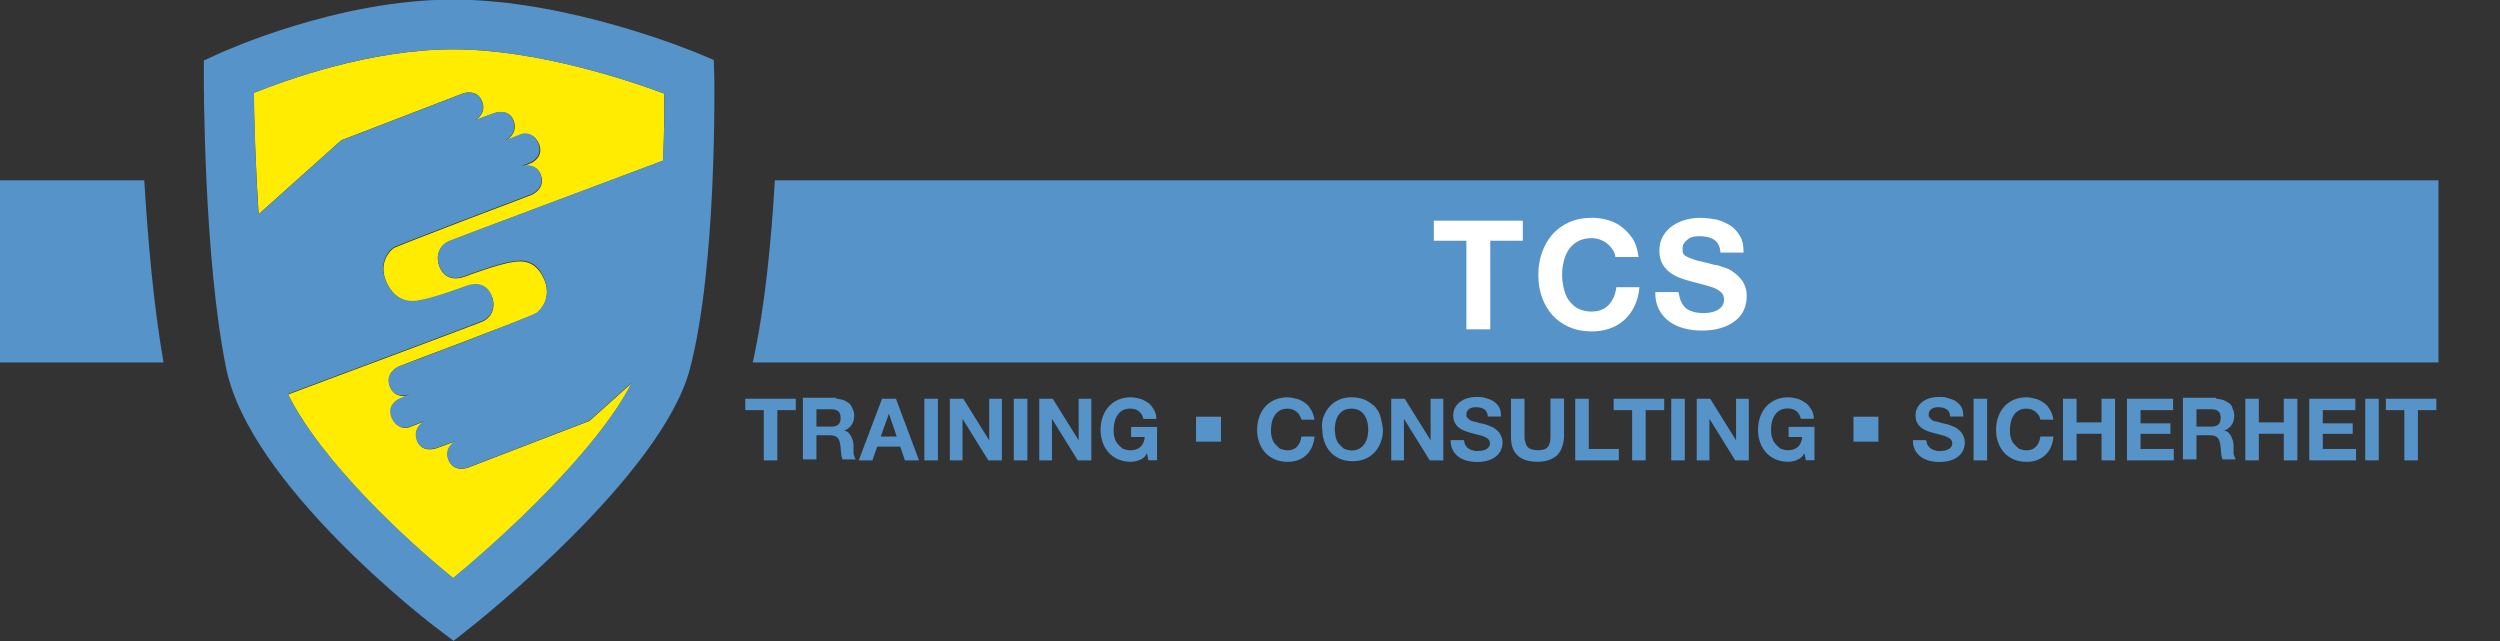 <svg xmlns="http://www.w3.org/2000/svg" xmlns:xlink="http://www.w3.org/1999/xlink" version="1.1" id="Ebene_1" x="0px" y="0px" width="304px" height="78px" viewBox="0 0 304 78" enable-background="new 0 0 304 78" xml:space="preserve"><rect x="0" y="0" width="304" height="78" fill="#333333" stroke="none"/><g><path fill="#FFEC00" d="M30.849 11.301c0.039 2.9 0.2 8.5 0.6 14.75l10.052-8.995l14.833-5.71c0 0 1.691-0.582 2.3 1 c0.596 1.549-0.898 2.289-0.898 2.289l2.336-0.861c0 0 1.81-0.694 2.4 0.927c0.573 1.622-0.976 2.363-0.976 2.4 s1.665-0.642 1.966-0.757c0.562-0.198 1.57-0.053 2.1 1.198c0.48 1.253-0.381 2.018-0.986 2.3 c-0.304 0.147-1.194 0.456-1.194 0.456s1.852-0.654 2.4 1.034c0.583 1.658-1.138 2.371-1.138 2.371s-16.364 6.176-16.806 6.5 c-0.441 0.323-1.789 1.687-0.925 3.937c0.84 2 2.3 2.7 3.8 2.487c1.909-0.264 5.51-1.624 6.037-1.818 c1.584-0.542 2.6 0.1 3.1 1.343c0.445 1.283-0.076 2.552-1.344 3.021c-0.648 0.276-17.304 6.505-23.479 8.8 c4.106 8.2 14.3 17.7 20.1 22.36c6.18-5.119 17.554-15.592 21.69-23.742l-5.144 4.602l-14.832 5.7 c0 0-1.69 0.584-2.287-0.965c-0.596-1.549 0.897-2.29 0.897-2.29l-2.336 0.861c0 0-1.811 0.694-2.38-0.927 c-0.571-1.623 0.977-2.363 0.977-2.363s-1.664 0.641-1.967 0.756c-0.559 0.199-1.571 0.051-2.053-1.199 c-0.482-1.251 0.381-2.018 0.987-2.28c0.305-0.148 1.193-0.459 1.193-0.459s-1.852 0.656-2.448-1.032 C46.78 45.3 48.5 44.6 48.5 44.555s16.3-6.132 16.741-6.453c0.441-0.321 1.855-1.729 0.99-3.98 c-0.841-2.041-2.136-2.503-3.705-2.287c-1.91 0.264-5.513 1.624-6.037 1.818c-1.584 0.54-2.648-0.062-3.093-1.344 c-0.443-1.283 0.075-2.551 1.346-3.02c0.652-0.282 19.277-7.259 25.907-9.743c0.114-3.431 0.138-6.341 0.139-8.162 c-4.328-1.614-15.546-5.388-25.7-5.388C45.04 6 34.9 9.7 30.8 11.301z"/><path fill="#5693C9" d="M86.792 7.292l-1.818-0.764c-0.638-0.27-15.797-6.578-29.884-6.578c-14.147 0-27.973 6.353-28.555 6.6 l-1.749 0.813v1.928c0 0.9 0 22.1 2.7 35.408c2.823 14.2 24.8 31.1 25.8 31.808l1.862 1.421l1.842-1.448 c0.955-0.752 23.446-18.566 26.895-31.598c3.299-12.464 2.986-34.697 2.97-35.638L86.792 7.292z M80.649 19.5 c-6.629 2.483-25.255 9.461-25.907 9.743c-1.271 0.469-1.789 1.737-1.346 3.02c0.445 1.3 1.5 1.9 3.1 1.3 c0.523-0.194 4.127-1.554 6.037-1.818c1.569-0.217 2.9 0.2 3.7 2.287c0.866 2.251-0.549 3.66-0.99 4 C64.8 38.4 48.5 44.6 48.5 44.555s-1.72 0.715-1.138 2.371c0.597 1.7 2.4 1 2.4 1.032s-0.888 0.311-1.193 0.5 c-0.606 0.263-1.47 1.029-0.987 2.28c0.481 1.2 1.5 1.4 2.1 1.199c0.303-0.115 1.967-0.756 1.967-0.756 s-1.548 0.74-0.977 2.363c0.57 1.6 2.4 0.9 2.4 0.927l2.336-0.861c0 0-1.494 0.741-0.897 2.3 c0.597 1.5 2.3 1 2.3 0.965l14.832-5.709l5.144-4.602c-4.136 8.15-15.511 18.623-21.69 23.7 c-5.741-4.671-15.98-14.111-20.086-22.36c6.175-2.307 22.831-8.535 23.479-8.812c1.268-0.469 1.789-1.739 1.344-3.021 c-0.443-1.283-1.508-1.885-3.092-1.343c-0.526 0.194-4.127 1.554-6.037 1.818c-1.569 0.217-2.997-0.446-3.837-2.487 c-0.864-2.25 0.484-3.614 0.925-3.937c0.442-0.321 16.806-6.497 16.806-6.497s1.72-0.713 1.138-2.371 c-0.596-1.688-2.448-1.034-2.448-1.034s0.89-0.309 1.194-0.456c0.605-0.266 1.466-1.03 0.986-2.283 c-0.484-1.25-1.492-1.396-2.054-1.198c-0.301 0.115-1.966 0.757-1.966 0.757s1.549-0.742 0.976-2.363 c-0.569-1.621-2.378-0.927-2.378-0.927l-2.336 0.861c0 0 1.495-0.74 0.898-2.289c-0.597-1.549-2.288-0.967-2.288-0.967 l-14.833 5.71l-10.052 8.995c-0.392-6.232-0.514-11.878-0.553-14.75C34.85 9.7 45 6 55.1 6 c10.154 0 21.4 3.8 25.7 5.388C80.787 13.2 80.8 16.1 80.6 19.546z"/></g><g><path fill="#5693C9" d="M-0.073 21.925v22.15h19.96c-1.196-6.813-1.913-14.885-2.342-22.15H-0.073z"/><path fill="#5693C9" d="M296.519 21.925H94.224c-0.43 7.413-1.228 15.579-2.688 22.15h204.982V21.925z"/><g><path fill="#5693C9" d="M90.628 49.871v-1.386h6.142v1.386h-2.248v6.111h-1.648v-6.111H90.628z"/><path fill="#5693C9" d="M101.673 48.485c0.336 0 0.6 0.1 0.9 0.163c0.269 0.1 0.5 0.3 0.7 0.4 c0.192 0.2 0.3 0.4 0.4 0.656c0.1 0.2 0.2 0.5 0.2 0.802c0 0.441-0.091 0.822-0.278 1.1 c-0.186 0.32-0.489 0.566-0.909 0.734v0.02c0.205 0.1 0.4 0.1 0.5 0.259s0.241 0.3 0.3 0.4 c0.084 0.2 0.1 0.3 0.2 0.517c0.039 0.2 0.1 0.4 0.1 0.569c0.009 0.1 0 0.3 0 0.4 c0.006 0.2 0 0.3 0 0.495c0.016 0.2 0 0.3 0.1 0.477c0.039 0.2 0.1 0.3 0.2 0.385h-1.647 c-0.092-0.238-0.147-0.522-0.168-0.851c-0.022-0.329-0.053-0.645-0.094-0.946c-0.056-0.393-0.175-0.677-0.357-0.862 c-0.183-0.182-0.481-0.271-0.894-0.271h-1.649v2.931h-1.647v-7.497H101.673z M101.086 51.876c0.376 0 0.661-0.085 0.85-0.252 c0.188-0.169 0.283-0.439 0.283-0.82c0-0.363-0.095-0.627-0.283-0.792c-0.189-0.163-0.474-0.245-0.85-0.245h-1.808v2.109H101.086z "/><path fill="#5693C9" d="M108.948 48.485l2.804 7.497h-1.713l-0.566-1.672h-2.803l-0.588 1.672h-1.659l2.835-7.497H108.948z M109.042 53.083l-0.943-2.751h-0.022l-0.975 2.751H109.042z"/><path fill="#5693C9" d="M114.051 48.485v7.497h-1.649v-7.497H114.051z"/><path fill="#5693C9" d="M117.137 48.485l3.13 5.028h0.02v-5.028h1.543v7.497h-1.649l-3.116-5.019h-0.023v5.019H115.5v-7.497 H117.137z"/><path fill="#5693C9" d="M124.928 48.485v7.497h-1.65v-7.497H124.928z"/><path fill="#5693C9" d="M128.014 48.485l3.129 5.028h0.021v-5.028h1.544v7.497h-1.649l-3.118-5.019h-0.021v5.019h-1.544v-7.497 H128.014z"/><path fill="#5693C9" d="M138.598 55.923c-0.358 0.152-0.718 0.226-1.083 0.226c-0.573 0-1.09-0.1-1.547-0.297 c-0.459-0.2-0.845-0.475-1.161-0.825c-0.315-0.349-0.556-0.762-0.725-1.233c-0.167-0.475-0.251-0.982-0.251-1.528 c0-0.562 0.084-1.078 0.251-1.558c0.169-0.479 0.41-0.899 0.725-1.257c0.316-0.355 0.702-0.635 1.161-0.839 c0.457-0.202 0.975-0.304 1.547-0.304c0.386 0 0.8 0.1 1.1 0.173s0.687 0.3 1 0.5 c0.289 0.2 0.5 0.5 0.7 0.828c0.189 0.3 0.3 0.7 0.3 1.136h-1.575c-0.098-0.42-0.287-0.736-0.566-0.946 c-0.279-0.211-0.62-0.315-1.02-0.315c-0.37 0-0.686 0.072-0.944 0.215c-0.259 0.145-0.47 0.336-0.631 0.6 c-0.162 0.243-0.277 0.518-0.351 0.825c-0.074 0.308-0.11 0.624-0.11 0.955c0 0.3 0 0.6 0.1 0.9 c0.074 0.3 0.2 0.6 0.4 0.805c0.162 0.2 0.4 0.4 0.6 0.571c0.258 0.1 0.6 0.2 0.9 0.2 c0.546 0 0.968-0.138 1.265-0.415c0.297-0.276 0.471-0.677 0.52-1.201h-1.658v-1.229h3.149v4.054h-1.05l-0.168-0.851 C139.281 55.5 139 55.8 138.6 55.923z"/><path fill="#5693C9" d="M145.438 53.705v-3.034h3.035v3.034H145.438z"/><path fill="#5693C9" d="M158.035 50.484c-0.097-0.157-0.221-0.295-0.365-0.412c-0.147-0.121-0.313-0.214-0.499-0.281 c-0.186-0.065-0.381-0.1-0.583-0.1c-0.372 0-0.687 0.072-0.944 0.215c-0.26 0.145-0.47 0.336-0.63 0.6 c-0.161 0.243-0.278 0.518-0.353 0.825c-0.072 0.308-0.11 0.624-0.11 0.955c0 0.3 0 0.6 0.1 0.9 c0.074 0.3 0.2 0.6 0.4 0.805c0.16 0.2 0.4 0.4 0.6 0.571c0.258 0.1 0.6 0.2 0.9 0.2 c0.505 0 0.897-0.153 1.182-0.464c0.283-0.307 0.456-0.713 0.521-1.217h1.594c-0.04 0.469-0.149 0.894-0.325 1.3 c-0.175 0.377-0.405 0.701-0.692 0.967c-0.287 0.267-0.623 0.47-1.008 0.607c-0.386 0.142-0.81 0.21-1.271 0.2 c-0.575 0-1.09-0.1-1.549-0.297c-0.458-0.2-0.846-0.475-1.161-0.825c-0.313-0.349-0.557-0.762-0.723-1.233 c-0.169-0.475-0.252-0.982-0.252-1.528c0-0.562 0.083-1.078 0.252-1.558c0.166-0.479 0.409-0.899 0.723-1.257 c0.315-0.355 0.703-0.635 1.161-0.839c0.459-0.202 0.974-0.304 1.549-0.304c0.412 0 0.8 0.1 1.2 0.2 c0.367 0.1 0.7 0.3 1 0.519c0.289 0.2 0.5 0.5 0.7 0.848c0.188 0.3 0.3 0.7 0.4 1.152h-1.597 C158.197 50.8 158.1 50.6 158 50.484z"/><path fill="#5693C9" d="M160.935 50.707c0.167-0.479 0.408-0.899 0.724-1.257c0.315-0.355 0.702-0.635 1.161-0.839 c0.458-0.202 0.974-0.304 1.547-0.304c0.583 0 1.1 0.1 1.6 0.304c0.456 0.2 0.8 0.5 1.2 0.8 c0.314 0.4 0.6 0.8 0.7 1.257s0.252 1 0.3 1.558c0 0.546-0.084 1.054-0.252 1.5 c-0.168 0.472-0.409 0.885-0.724 1.233c-0.316 0.351-0.701 0.625-1.157 0.825c-0.453 0.197-0.971 0.297-1.554 0.3 c-0.573 0-1.089-0.1-1.547-0.297c-0.459-0.2-0.846-0.475-1.161-0.825c-0.315-0.349-0.557-0.762-0.724-1.233 c-0.169-0.475-0.252-0.982-0.252-1.528C160.683 51.7 160.8 51.2 160.9 50.707z M162.44 53.2 c0.073 0.3 0.2 0.6 0.4 0.805c0.16 0.2 0.4 0.4 0.6 0.571c0.259 0.1 0.6 0.2 0.9 0.2 c0.372 0 0.688-0.071 0.946-0.216c0.26-0.143 0.47-0.336 0.629-0.571c0.16-0.238 0.278-0.508 0.354-0.805 c0.072-0.297 0.11-0.603 0.11-0.918c0-0.331-0.038-0.647-0.11-0.955c-0.075-0.308-0.193-0.582-0.354-0.825 c-0.159-0.242-0.369-0.434-0.629-0.578c-0.258-0.143-0.574-0.215-0.946-0.215c-0.37 0-0.685 0.072-0.943 0.2 c-0.259 0.145-0.47 0.336-0.63 0.578c-0.162 0.243-0.279 0.518-0.353 0.825c-0.072 0.308-0.11 0.624-0.11 1 C162.33 52.6 162.4 52.9 162.4 53.183z"/><path fill="#5693C9" d="M170.813 48.485l3.13 5.028h0.021v-5.028h1.542v7.497h-1.647l-3.119-5.019h-0.021v5.019h-1.543v-7.497 H170.813z"/><path fill="#5693C9" d="M178.216 54.134c0.09 0.2 0.2 0.3 0.4 0.425c0.151 0.1 0.3 0.2 0.5 0.2 c0.203 0.1 0.4 0.1 0.6 0.079c0.147 0 0.304-0.013 0.474-0.038c0.167-0.023 0.325-0.072 0.471-0.142 c0.147-0.068 0.27-0.167 0.368-0.289c0.1-0.12 0.148-0.277 0.148-0.467c0-0.202-0.065-0.366-0.196-0.492 c-0.129-0.129-0.298-0.23-0.509-0.315c-0.21-0.085-0.447-0.158-0.714-0.221c-0.266-0.063-0.535-0.133-0.808-0.21 c-0.281-0.069-0.553-0.156-0.82-0.259c-0.267-0.1-0.503-0.23-0.713-0.392c-0.21-0.162-0.379-0.362-0.51-0.605 c-0.13-0.24-0.194-0.534-0.194-0.877c0-0.384 0.082-0.717 0.246-1.003c0.165-0.28 0.381-0.52 0.646-0.706 c0.267-0.19 0.567-0.33 0.903-0.421s0.673-0.136 1.009-0.136c0.392 0 0.8 0 1.1 0.13c0.361 0.1 0.7 0.2 1 0.4 c0.279 0.2 0.5 0.4 0.7 0.752c0.164 0.3 0.2 0.7 0.2 1.105h-1.597c-0.014-0.225-0.06-0.409-0.143-0.556 c-0.079-0.149-0.187-0.265-0.318-0.349c-0.134-0.081-0.285-0.144-0.457-0.177c-0.172-0.036-0.359-0.054-0.562-0.054 c-0.134 0-0.267 0.015-0.398 0.044c-0.134 0.027-0.254 0.076-0.363 0.146c-0.107 0.07-0.196 0.156-0.267 0.3 c-0.071 0.104-0.105 0.238-0.105 0.399c0 0.1 0 0.3 0.1 0.356c0.055 0.1 0.2 0.2 0.3 0.3 c0.164 0.1 0.4 0.2 0.7 0.23c0.289 0.1 0.7 0.2 1.1 0.292c0.142 0 0.3 0.1 0.6 0.2 c0.247 0.1 0.5 0.2 0.7 0.351c0.245 0.2 0.5 0.4 0.6 0.646c0.18 0.3 0.3 0.6 0.3 1 c0 0.344-0.066 0.662-0.199 0.956c-0.133 0.295-0.33 0.549-0.594 0.762c-0.262 0.214-0.588 0.38-0.978 0.5 c-0.386 0.118-0.837 0.177-1.349 0.177c-0.412 0-0.813-0.051-1.201-0.151c-0.389-0.103-0.731-0.261-1.028-0.476 c-0.299-0.219-0.535-0.495-0.71-0.831c-0.174-0.336-0.259-0.735-0.252-1.198h1.597C178.079 53.7 178.1 54 178.2 54.134z"/><path fill="#5693C9" d="M189.282 55.411c-0.567 0.491-1.351 0.737-2.354 0.737c-1.015 0-1.799-0.244-2.355-0.732 c-0.557-0.492-0.836-1.246-0.836-2.27v-4.661h1.647v4.661c0 0.2 0 0.4 0.1 0.598c0.033 0.2 0.1 0.4 0.2 0.5 c0.11 0.2 0.3 0.3 0.5 0.367c0.2 0.1 0.5 0.1 0.8 0.143c0.589 0 0.995-0.131 1.22-0.395 c0.224-0.261 0.335-0.675 0.335-1.233v-4.661h1.648v4.661C190.132 54.2 189.8 54.9 189.3 55.411z"/><path fill="#5693C9" d="M193.199 48.485v6.109h3.652v1.388h-5.303v-7.497H193.199z"/><path fill="#5693C9" d="M196.221 49.871v-1.386h6.143v1.386h-2.247v6.111h-1.647v-6.111H196.221z"/><path fill="#5693C9" d="M204.871 48.485v7.497h-1.648v-7.497H204.871z"/><path fill="#5693C9" d="M207.959 48.485l3.129 5.028h0.021v-5.028h1.544v7.497h-1.648l-3.118-5.019h-0.022v5.019h-1.542v-7.497 H207.959z"/><path fill="#5693C9" d="M218.541 55.923c-0.356 0.152-0.717 0.226-1.081 0.226c-0.574 0-1.09-0.1-1.549-0.297 c-0.457-0.2-0.845-0.475-1.16-0.825c-0.315-0.349-0.556-0.762-0.724-1.233c-0.168-0.475-0.252-0.982-0.252-1.528 c0-0.562 0.084-1.078 0.252-1.558s0.408-0.899 0.724-1.257c0.315-0.355 0.703-0.635 1.16-0.839 c0.459-0.202 0.975-0.304 1.549-0.304c0.385 0 0.8 0.1 1.1 0.173s0.687 0.3 1 0.509c0.291 0.2 0.5 0.5 0.7 0.8 c0.189 0.3 0.3 0.7 0.3 1.136h-1.574c-0.099-0.42-0.286-0.736-0.567-0.946c-0.279-0.211-0.619-0.315-1.019-0.315 c-0.371 0-0.687 0.072-0.944 0.215c-0.26 0.145-0.47 0.336-0.631 0.578c-0.161 0.243-0.278 0.518-0.352 0.8 s-0.11 0.624-0.11 0.955c0 0.3 0 0.6 0.1 0.918s0.19 0.6 0.4 0.805c0.161 0.2 0.4 0.4 0.6 0.6 c0.258 0.1 0.6 0.2 0.9 0.216c0.547 0 0.969-0.138 1.266-0.415c0.297-0.276 0.47-0.677 0.519-1.201h-1.657v-1.229h3.149 v4.054h-1.051l-0.168-0.851C219.225 55.5 218.9 55.8 218.5 55.923z"/><path fill="#5693C9" d="M225.382 53.705v-3.034h3.034v3.034H225.382z"/><path fill="#5693C9" d="M234.432 54.134c0.092 0.2 0.2 0.3 0.4 0.425c0.149 0.1 0.3 0.2 0.5 0.2 c0.203 0.1 0.4 0.1 0.6 0.079c0.147 0 0.306-0.013 0.474-0.038c0.168-0.023 0.325-0.072 0.471-0.142 c0.148-0.068 0.271-0.167 0.368-0.289c0.099-0.12 0.147-0.277 0.147-0.467c0-0.202-0.065-0.366-0.194-0.492 c-0.129-0.129-0.299-0.23-0.509-0.315c-0.211-0.085-0.449-0.158-0.715-0.221c-0.267-0.063-0.534-0.133-0.808-0.21 c-0.279-0.069-0.553-0.156-0.819-0.259c-0.266-0.1-0.504-0.23-0.715-0.392c-0.209-0.162-0.378-0.362-0.508-0.605 c-0.13-0.24-0.194-0.534-0.194-0.877c0-0.384 0.081-0.717 0.246-1.003c0.165-0.28 0.38-0.52 0.646-0.706 c0.265-0.19 0.566-0.33 0.902-0.421s0.672-0.136 1.008-0.136c0.392 0 0.8 0 1.1 0.13c0.359 0.1 0.7 0.2 1 0.4 c0.279 0.2 0.5 0.4 0.7 0.752c0.164 0.3 0.2 0.7 0.2 1.105h-1.595c-0.014-0.225-0.062-0.409-0.142-0.556 c-0.08-0.149-0.188-0.265-0.319-0.349c-0.135-0.081-0.287-0.144-0.459-0.177c-0.171-0.036-0.358-0.054-0.562-0.054 c-0.133 0-0.265 0.015-0.398 0.044c-0.133 0.027-0.253 0.076-0.362 0.146c-0.108 0.07-0.197 0.156-0.268 0.3 c-0.069 0.104-0.105 0.238-0.105 0.399c0 0.1 0 0.3 0.1 0.356c0.057 0.1 0.2 0.2 0.3 0.3 s0.393 0.2 0.7 0.23c0.291 0.1 0.7 0.2 1.1 0.292c0.141 0 0.3 0.1 0.6 0.2 c0.249 0.1 0.5 0.2 0.7 0.351c0.246 0.2 0.5 0.4 0.6 0.646c0.178 0.3 0.3 0.6 0.3 1 c0 0.344-0.066 0.662-0.2 0.956c-0.132 0.295-0.331 0.549-0.592 0.762c-0.263 0.214-0.589 0.38-0.977 0.5 c-0.389 0.118-0.839 0.177-1.35 0.177c-0.412 0-0.813-0.051-1.202-0.151c-0.389-0.103-0.731-0.261-1.029-0.476 c-0.297-0.219-0.533-0.495-0.708-0.831s-0.26-0.735-0.252-1.198h1.596C234.296 53.7 234.3 54 234.4 54.134z"/><path fill="#5693C9" d="M241.635 48.485v7.497h-1.648v-7.497H241.635z"/><path fill="#5693C9" d="M247.891 50.484c-0.098-0.157-0.22-0.295-0.367-0.412c-0.146-0.121-0.313-0.214-0.498-0.281 c-0.186-0.065-0.38-0.1-0.583-0.1c-0.371 0-0.687 0.072-0.944 0.215c-0.26 0.145-0.47 0.336-0.631 0.6 c-0.161 0.243-0.277 0.518-0.352 0.825c-0.073 0.308-0.11 0.624-0.11 0.955c0 0.3 0 0.6 0.1 0.9 c0.074 0.3 0.2 0.6 0.4 0.805c0.161 0.2 0.4 0.4 0.6 0.571c0.258 0.1 0.6 0.2 0.9 0.2 c0.504 0 0.897-0.153 1.181-0.464c0.283-0.307 0.458-0.713 0.521-1.217h1.595c-0.043 0.469-0.151 0.894-0.326 1.3 s-0.405 0.701-0.692 0.967c-0.287 0.267-0.623 0.47-1.008 0.607c-0.385 0.142-0.808 0.21-1.271 0.2 c-0.573 0-1.09-0.1-1.549-0.297c-0.457-0.2-0.844-0.475-1.16-0.825c-0.315-0.349-0.556-0.762-0.724-1.233 c-0.168-0.475-0.252-0.982-0.252-1.528c0-0.562 0.084-1.078 0.252-1.558s0.408-0.899 0.724-1.257 c0.316-0.355 0.703-0.635 1.16-0.839c0.459-0.202 0.976-0.304 1.549-0.304c0.414 0 0.8 0.1 1.2 0.2 c0.368 0.1 0.7 0.3 1 0.519c0.29 0.2 0.5 0.5 0.7 0.848s0.309 0.7 0.4 1.152h-1.596 C248.053 50.8 248 50.6 247.9 50.484z"/><path fill="#5693C9" d="M252.511 48.485v2.877h3.034v-2.877h1.648v7.497h-1.648v-3.235h-3.034v3.235h-1.649v-7.497H252.511z"/><path fill="#5693C9" d="M264.25 48.485v1.386h-3.96v1.606h3.634v1.28h-3.634v1.837h4.042v1.388h-5.689v-7.497H264.25z"/><path fill="#5693C9" d="M269.487 48.485c0.336 0 0.6 0.1 0.9 0.163c0.269 0.1 0.5 0.3 0.7 0.4 s0.339 0.4 0.4 0.656c0.101 0.2 0.2 0.5 0.2 0.802c0 0.441-0.093 0.822-0.278 1.1 c-0.187 0.32-0.488 0.566-0.908 0.734v0.02c0.203 0.1 0.4 0.1 0.5 0.259s0.241 0.3 0.3 0.4 c0.084 0.2 0.1 0.3 0.2 0.517c0.037 0.2 0.1 0.4 0.1 0.569c0.006 0.1 0 0.3 0 0.4 c0.007 0.2 0 0.3 0 0.495c0.016 0.2 0 0.3 0.1 0.477c0.039 0.2 0.1 0.3 0.2 0.385h-1.649 c-0.09-0.238-0.147-0.522-0.168-0.851c-0.02-0.329-0.053-0.645-0.095-0.946c-0.056-0.393-0.175-0.677-0.356-0.862 c-0.182-0.182-0.479-0.271-0.892-0.271h-1.649v2.931h-1.648v-7.497H269.487z M268.899 51.876c0.379 0 0.663-0.085 0.851-0.252 c0.188-0.169 0.283-0.439 0.283-0.82c0-0.363-0.095-0.627-0.283-0.792c-0.188-0.163-0.472-0.245-0.851-0.245h-1.806v2.109H268.899 z"/><path fill="#5693C9" d="M274.675 48.485v2.877h3.034v-2.877h1.649v7.497h-1.649v-3.235h-3.034v3.235h-1.647v-7.497H274.675z"/><path fill="#5693C9" d="M286.412 48.485v1.386h-3.958v1.606h3.634v1.28h-3.634v1.837h4.042v1.388h-5.69v-7.497H286.412z"/><path fill="#5693C9" d="M289.257 48.485v7.497h-1.647v-7.497H289.257z"/><path fill="#5693C9" d="M290.117 49.871v-1.386h6.144v1.386h-2.247v6.111h-1.647v-6.111H290.117z"/></g><g><path fill="#FFFFFF" d="M174.353 29.277v-2.442h10.822v2.442h-3.959v10.768h-2.905V29.277H174.353z"/><path fill="#FFFFFF" d="M196.091 30.36c-0.173-0.278-0.39-0.521-0.648-0.731c-0.259-0.209-0.552-0.372-0.878-0.49 c-0.328-0.117-0.669-0.176-1.027-0.176c-0.654 0-1.209 0.126-1.665 0.38c-0.456 0.253-0.826 0.591-1.109 1 c-0.285 0.425-0.491 0.91-0.621 1.451c-0.128 0.544-0.193 1.105-0.193 1.684c0 0.6 0.1 1.1 0.2 1.6 c0.13 0.5 0.3 1 0.6 1.416c0.283 0.4 0.7 0.8 1.1 1.007s1.011 0.4 1.7 0.38c0.887 0 1.581-0.272 2.081-0.813 c0.5-0.544 0.805-1.258 0.916-2.147h2.812c-0.074 0.827-0.266 1.574-0.573 2.239c-0.309 0.667-0.716 1.234-1.221 1.7 c-0.507 0.469-1.098 0.826-1.775 1.073c-0.68 0.245-1.425 0.369-2.239 0.369c-1.011 0-1.921-0.176-2.729-0.527 c-0.808-0.351-1.489-0.834-2.045-1.451c-0.555-0.617-0.98-1.342-1.276-2.175c-0.295-0.832-0.443-1.729-0.443-2.691 c0-0.986 0.148-1.902 0.443-2.747c0.296-0.845 0.722-1.581 1.276-2.21c0.556-0.629 1.237-1.123 2.045-1.481 s1.718-0.536 2.729-0.536c0.727 0 1.4 0.1 2.1 0.314c0.647 0.2 1.2 0.5 1.7 0.916s0.935 0.9 1.3 1.5 c0.332 0.6 0.5 1.3 0.6 2.035h-2.813C196.374 30.9 196.3 30.6 196.1 30.36z"/><path fill="#FFFFFF" d="M204.471 36.788c0.159 0.3 0.4 0.6 0.6 0.749c0.265 0.2 0.6 0.3 0.9 0.4 c0.357 0.1 0.7 0.1 1.1 0.138c0.259 0 0.537-0.02 0.833-0.064s0.573-0.126 0.832-0.25 c0.259-0.123 0.475-0.293 0.647-0.509c0.173-0.215 0.26-0.491 0.26-0.824c0-0.356-0.114-0.646-0.343-0.87 c-0.229-0.221-0.527-0.406-0.896-0.554c-0.371-0.148-0.791-0.278-1.26-0.389c-0.469-0.111-0.943-0.234-1.423-0.371 c-0.494-0.123-0.976-0.273-1.443-0.454c-0.469-0.178-0.889-0.409-1.259-0.693c-0.369-0.285-0.669-0.638-0.896-1.064 c-0.229-0.426-0.343-0.939-0.343-1.545c0-0.678 0.145-1.267 0.436-1.767c0.289-0.5 0.669-0.916 1.138-1.249 c0.469-0.333 0.998-0.579 1.59-0.739c0.593-0.161 1.184-0.241 1.776-0.241c0.69 0 1.4 0.1 2 0.2 c0.636 0.2 1.2 0.4 1.7 0.75c0.493 0.3 0.9 0.8 1.2 1.323c0.29 0.5 0.4 1.2 0.4 1.952h-2.813 c-0.023-0.395-0.107-0.722-0.249-0.979c-0.142-0.261-0.33-0.464-0.564-0.612c-0.233-0.147-0.502-0.253-0.806-0.314 c-0.302-0.061-0.631-0.092-0.988-0.092c-0.235 0-0.47 0.025-0.704 0.074c-0.234 0.05-0.446 0.135-0.638 0.3 s-0.349 0.277-0.471 0.462c-0.124 0.186-0.186 0.42-0.186 0.703c0 0.3 0 0.5 0.1 0.6 c0.099 0.2 0.3 0.3 0.6 0.445c0.289 0.1 0.7 0.3 1.2 0.406c0.512 0.1 1.2 0.3 2 0.5 c0.247 0 0.6 0.1 1 0.269c0.438 0.1 0.9 0.3 1.3 0.619c0.433 0.3 0.8 0.7 1.1 1.1 c0.314 0.5 0.5 1.1 0.5 1.823c0 0.605-0.118 1.165-0.353 1.683c-0.234 0.519-0.582 0.966-1.045 1.3 c-0.462 0.378-1.036 0.67-1.72 0.879c-0.685 0.211-1.478 0.314-2.377 0.314c-0.729 0-1.434-0.089-2.119-0.268 c-0.685-0.18-1.288-0.461-1.813-0.842c-0.523-0.383-0.939-0.869-1.248-1.461c-0.308-0.593-0.457-1.294-0.444-2.109h2.813 C204.229 36.1 204.3 36.5 204.5 36.788z"/></g></g></svg>